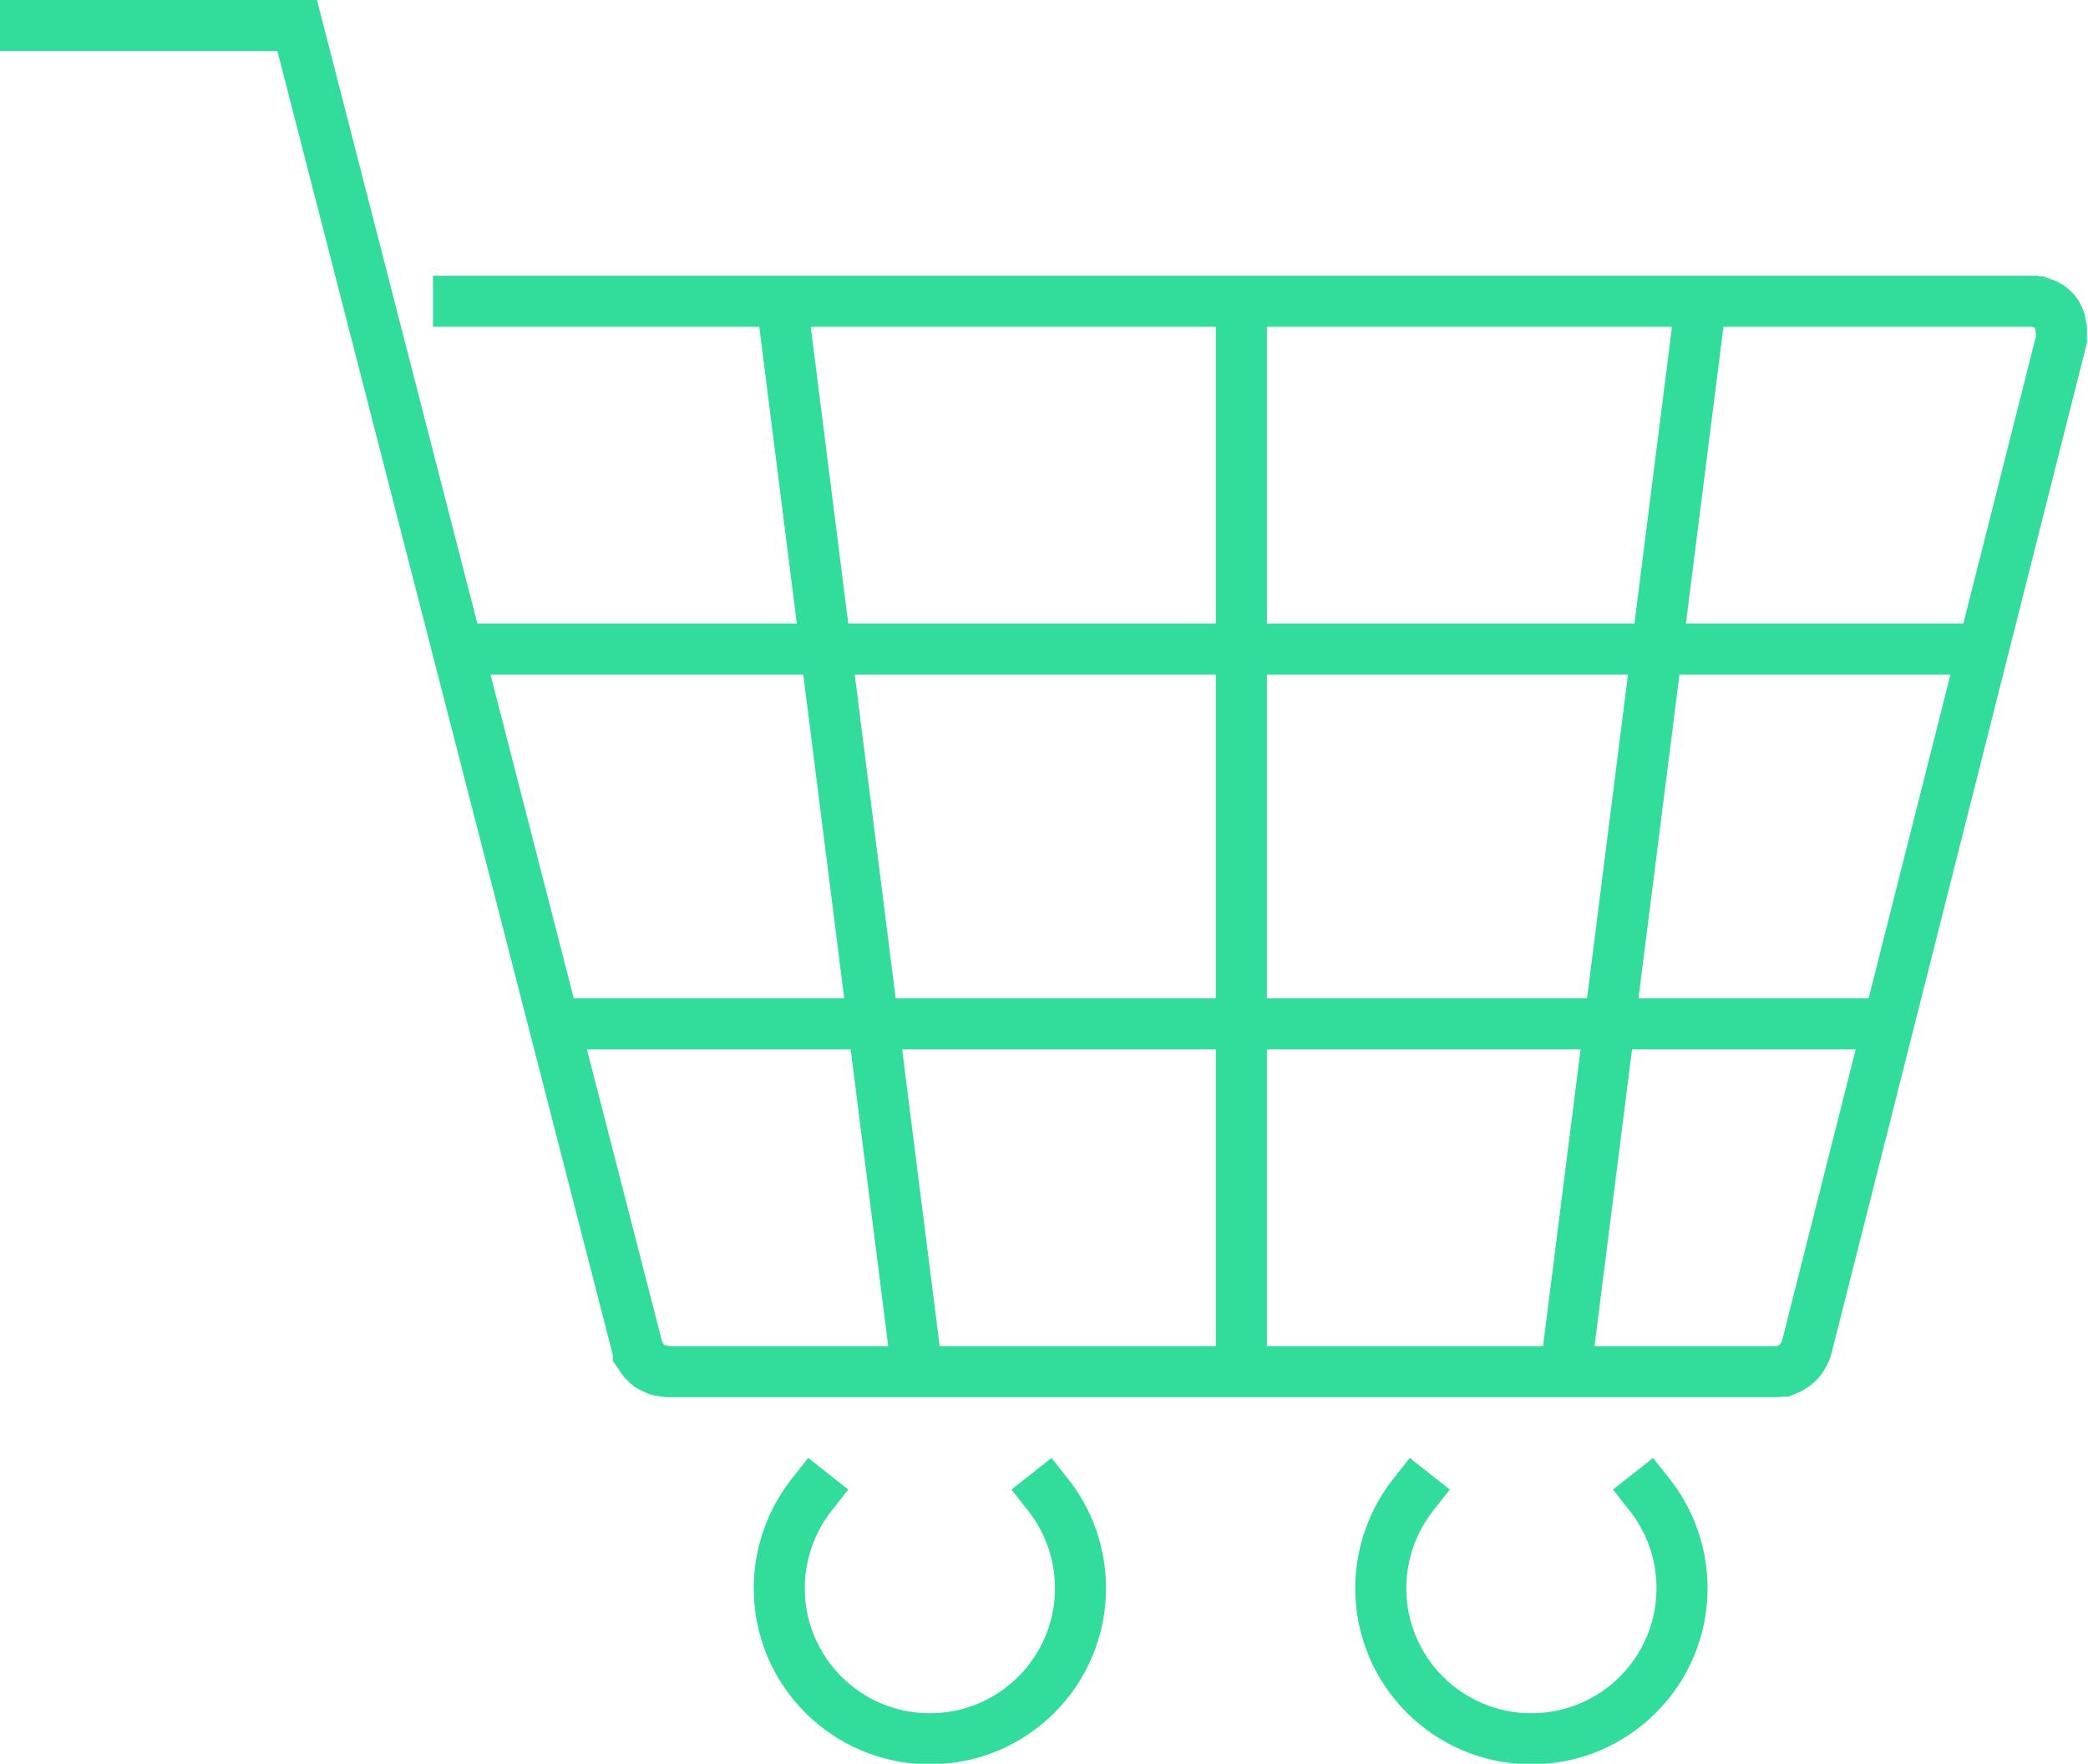 <?xml version="1.0" encoding="UTF-8"?><svg id="_レイヤー_2" xmlns="http://www.w3.org/2000/svg" width="40.89" height="34.54" viewBox="0 0 40.89 34.54"><defs><style>.cls-1{fill:none;stroke:#32dc9b;stroke-miterlimit:10;}</style></defs><g id="_レイヤー_1-2"><path class="cls-1" d="M0,.5h5.82l6.66,25.89s0,.02.02.06v.04s.05.07.07.11c.02.03.04.05.06.07l.03.03s.04.03.06.05l.04.02s.04.02.06.03l.04.02s.05.02.07.02h.03s.07.02.11.02h21.71s.08,0,.11-.01h.04s.05-.02.07-.03c.01,0,.03-.01.04-.02.02-.01.04-.02.07-.04l.03-.02s.04-.03.06-.05l.02-.02s.05-.05.07-.09c.02-.03.04-.07.06-.11,0,0,.03-.07.03-.08l4.99-19.74s0-.03,0-.05v-.04s0-.03,0-.06v-.05s0-.04-.01-.06c0-.02,0-.03-.02-.08,0-.01,0-.02,0-.03,0-.02-.02-.03-.03-.07,0-.01-.01-.02-.02-.04,0-.01-.02-.03-.04-.06,0-.01-.02-.02-.03-.03,0,0-.02-.02-.05-.05-.01-.01-.03-.02-.04-.03,0,0-.02-.01-.04-.02,0,0-.05-.03-.06-.03-.01,0-.03-.01-.06-.02l-.05-.02s-.03,0-.08-.01c-.02,0-.03,0-.06,0H8.48M33.31,5.9l-2.65,20.95M15.31,5.9l2.65,20.95M24.31,5.9v20.95M37.23,20.05H10.62M9.27,12.71h29.32"/><path class="cls-1" d="M28,28.86l-.3.38c-.42.52-.66,1.18-.66,1.86,0,1.63,1.32,2.95,2.95,2.95s2.95-1.32,2.95-2.95c0-.67-.23-1.33-.66-1.86l-.3-.38"/><path class="cls-1" d="M16.22,28.86l-.3.38c-.42.52-.66,1.18-.66,1.86,0,1.63,1.32,2.95,2.95,2.95s2.95-1.32,2.95-2.95c0-.67-.23-1.33-.66-1.86l-.3-.38"/></g></svg>